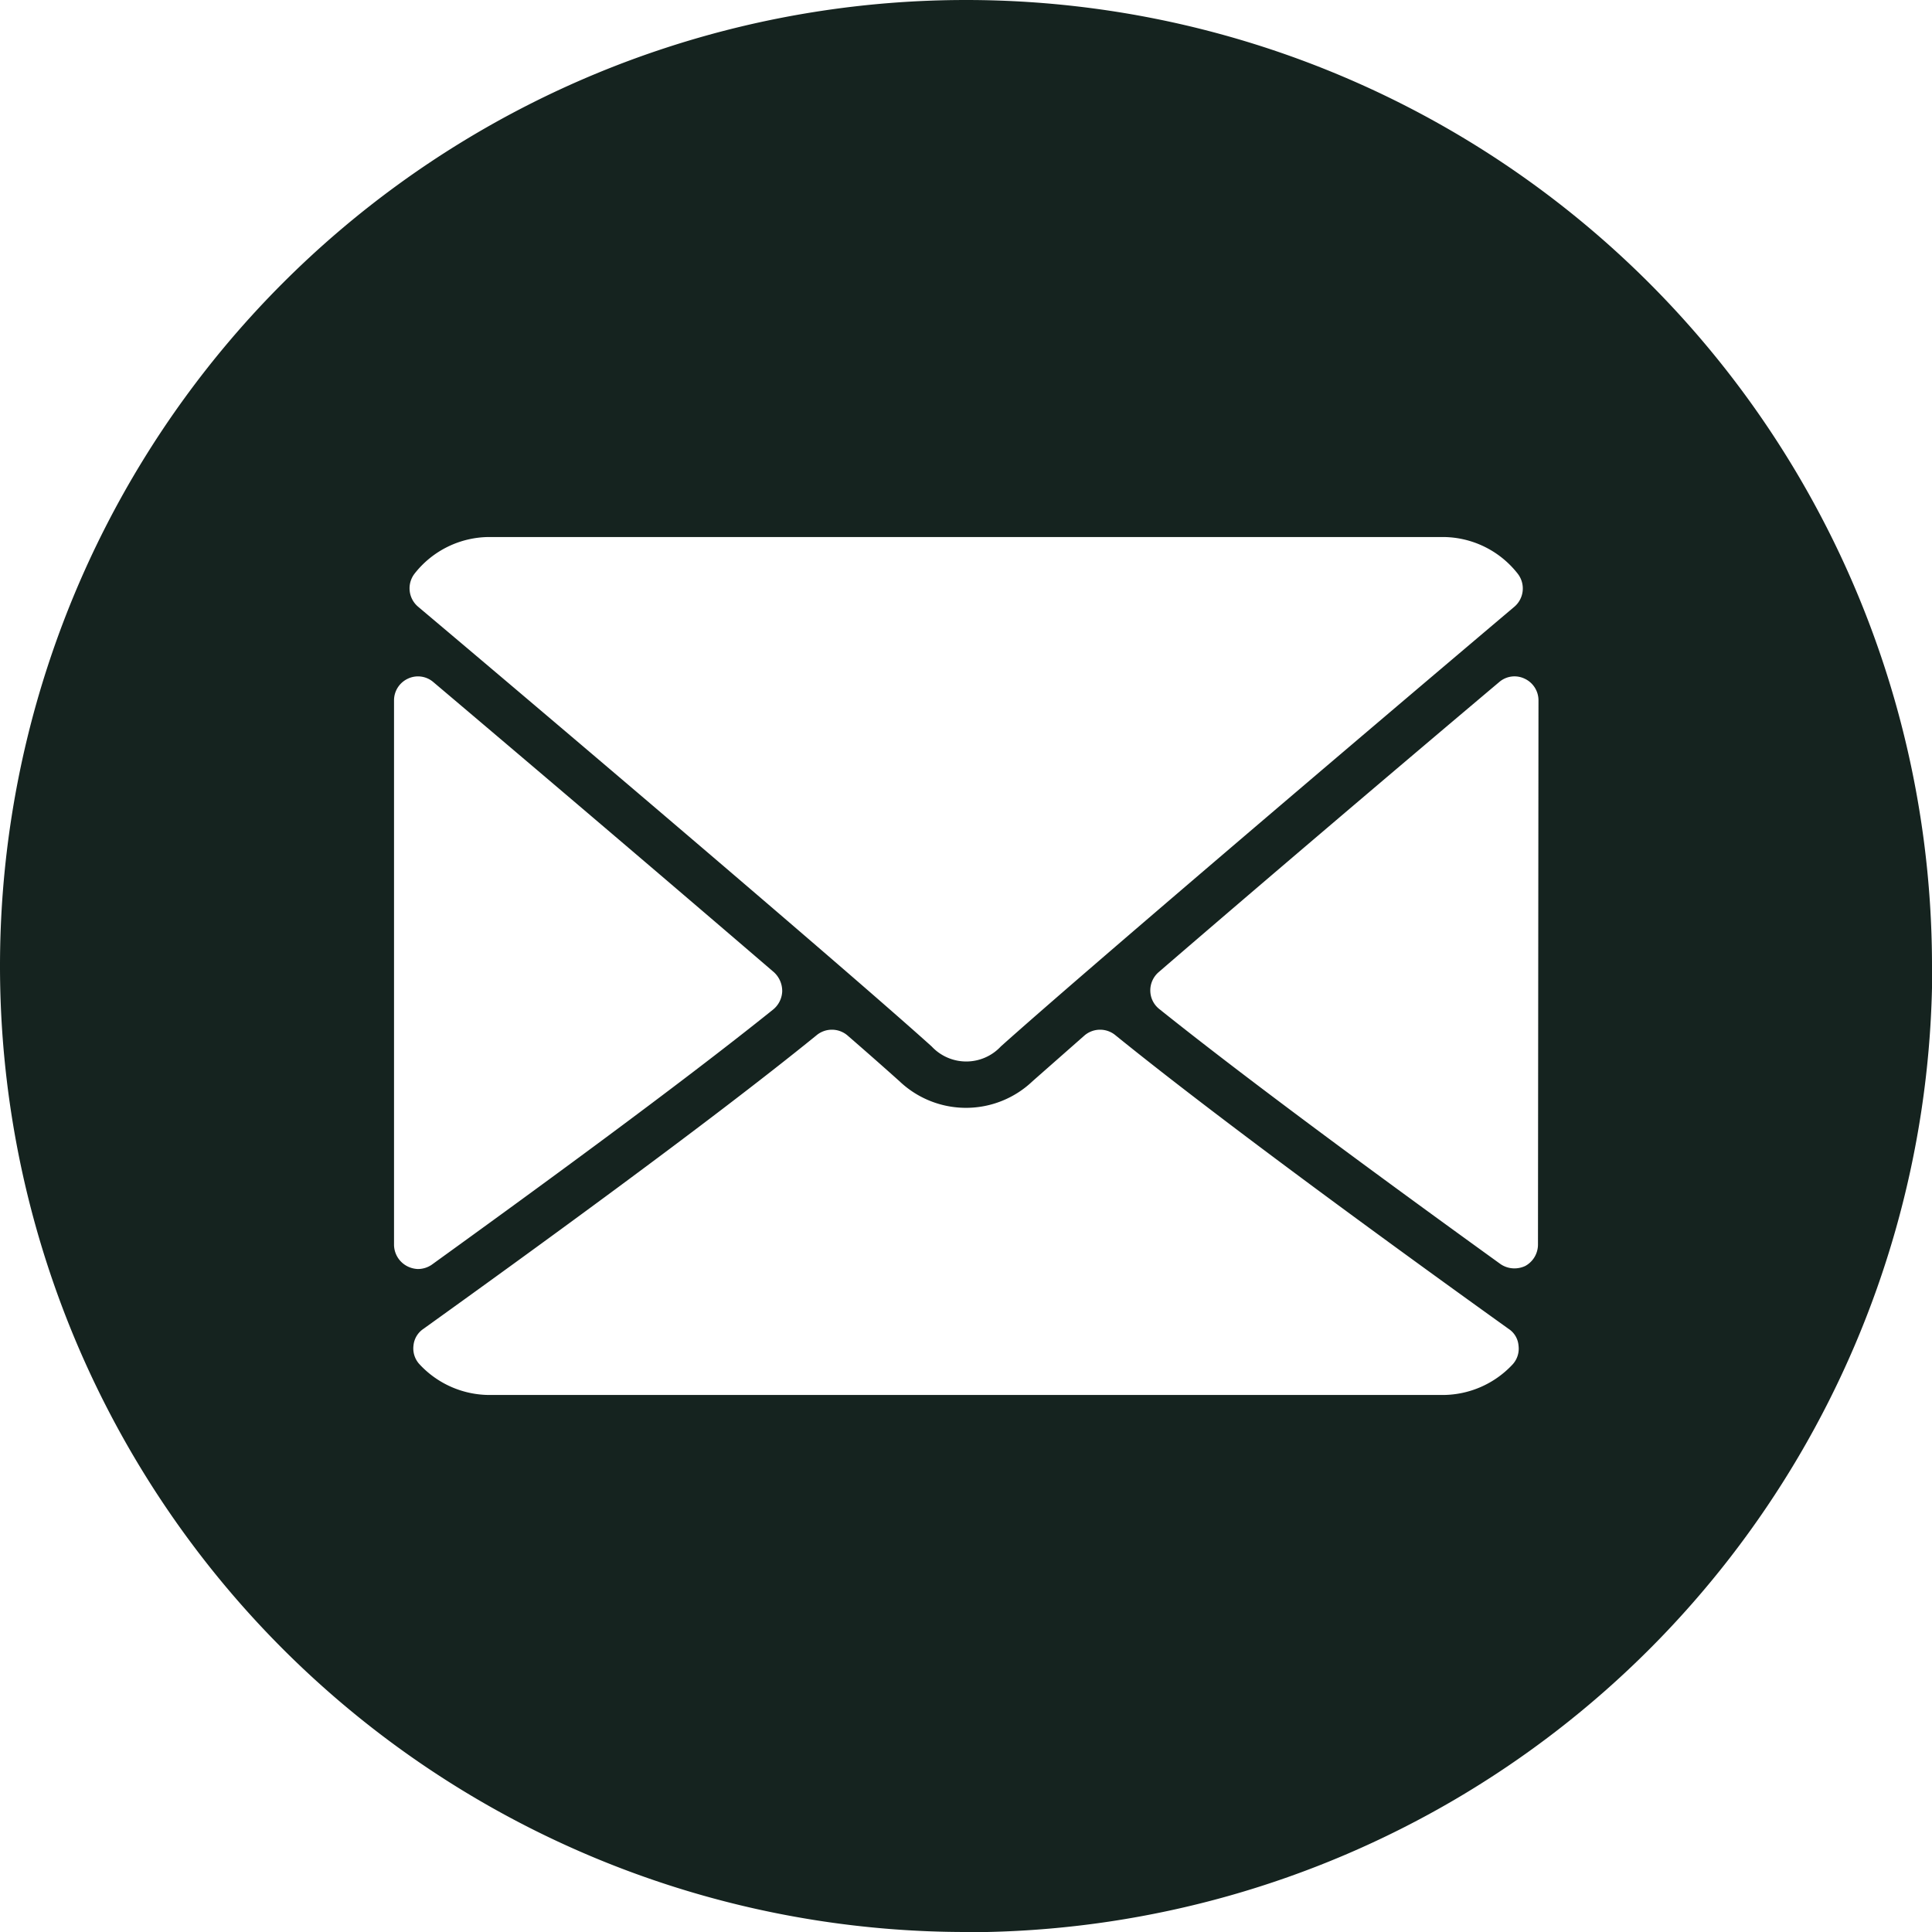 <svg xmlns="http://www.w3.org/2000/svg" version="1.1" xmlns:xlink="http://www.w3.org/1999/xlink" width="512" height="512" x="0" y="0" viewBox="0 0 152 152" style="enable-background:new 0 0 512 512" xml:space="preserve"><g><g data-name="Layer 2"><path d="M76 0a76 76 0 0 0 0 152h1.65A76 76 0 0 0 152 77.73V76A76 76 0 0 0 76 0zM32.61 45.14a7.5 7.5 0 0 1 5.9-2.89h75a7.5 7.5 0 0 1 5.9 2.89 1.89 1.89 0 0 1-.26 2.59c-12.37 10.46-34 28.86-40.41 34.6a3.72 3.72 0 0 1-5.44 0c-6.37-5.74-28-24.14-40.41-34.6a1.89 1.89 0 0 1-.28-2.59zM31 97.91V55.09a1.88 1.88 0 0 1 1.1-1.7 1.85 1.85 0 0 1 2 .28c8.09 6.84 18.76 15.92 26.79 22.82a2 2 0 0 1 .65 1.51 1.94 1.94 0 0 1-.72 1.43c-7.47 6-18.72 14.2-26.85 20.07a1.93 1.93 0 0 1-1.1.34 2 2 0 0 1-.87-.24 1.92 1.92 0 0 1-1-1.69zm88 9.44a7.53 7.53 0 0 1-5.49 2.4h-75a7.53 7.53 0 0 1-5.49-2.4 1.83 1.83 0 0 1-.49-1.48 1.78 1.78 0 0 1 .78-1.32c7.84-5.63 22.33-16.11 30.93-23.1a1.89 1.89 0 0 1 2.42 0 337.2 337.2 0 0 1 4.1 3.61 7.59 7.59 0 0 0 10.48 0l4.1-3.61a1.89 1.89 0 0 1 2.42 0c8.64 7 23.09 17.48 30.93 23.1a1.73 1.73 0 0 1 .78 1.32 1.83 1.83 0 0 1-.47 1.48zm2-9.44a1.92 1.92 0 0 1-1 1.69 2 2 0 0 1-.85.19 1.93 1.93 0 0 1-1.1-.34c-8.13-5.87-19.38-14.09-26.85-20.07a1.86 1.86 0 0 1-.7-1.43 1.9 1.9 0 0 1 .65-1.46c8-6.9 18.7-16 26.79-22.82a1.84 1.84 0 0 1 2-.28 1.88 1.88 0 0 1 1.1 1.7z" data-name="09.Email" fill="#15231f" opacity="1" data-original="#000000"></path></g></g></svg>